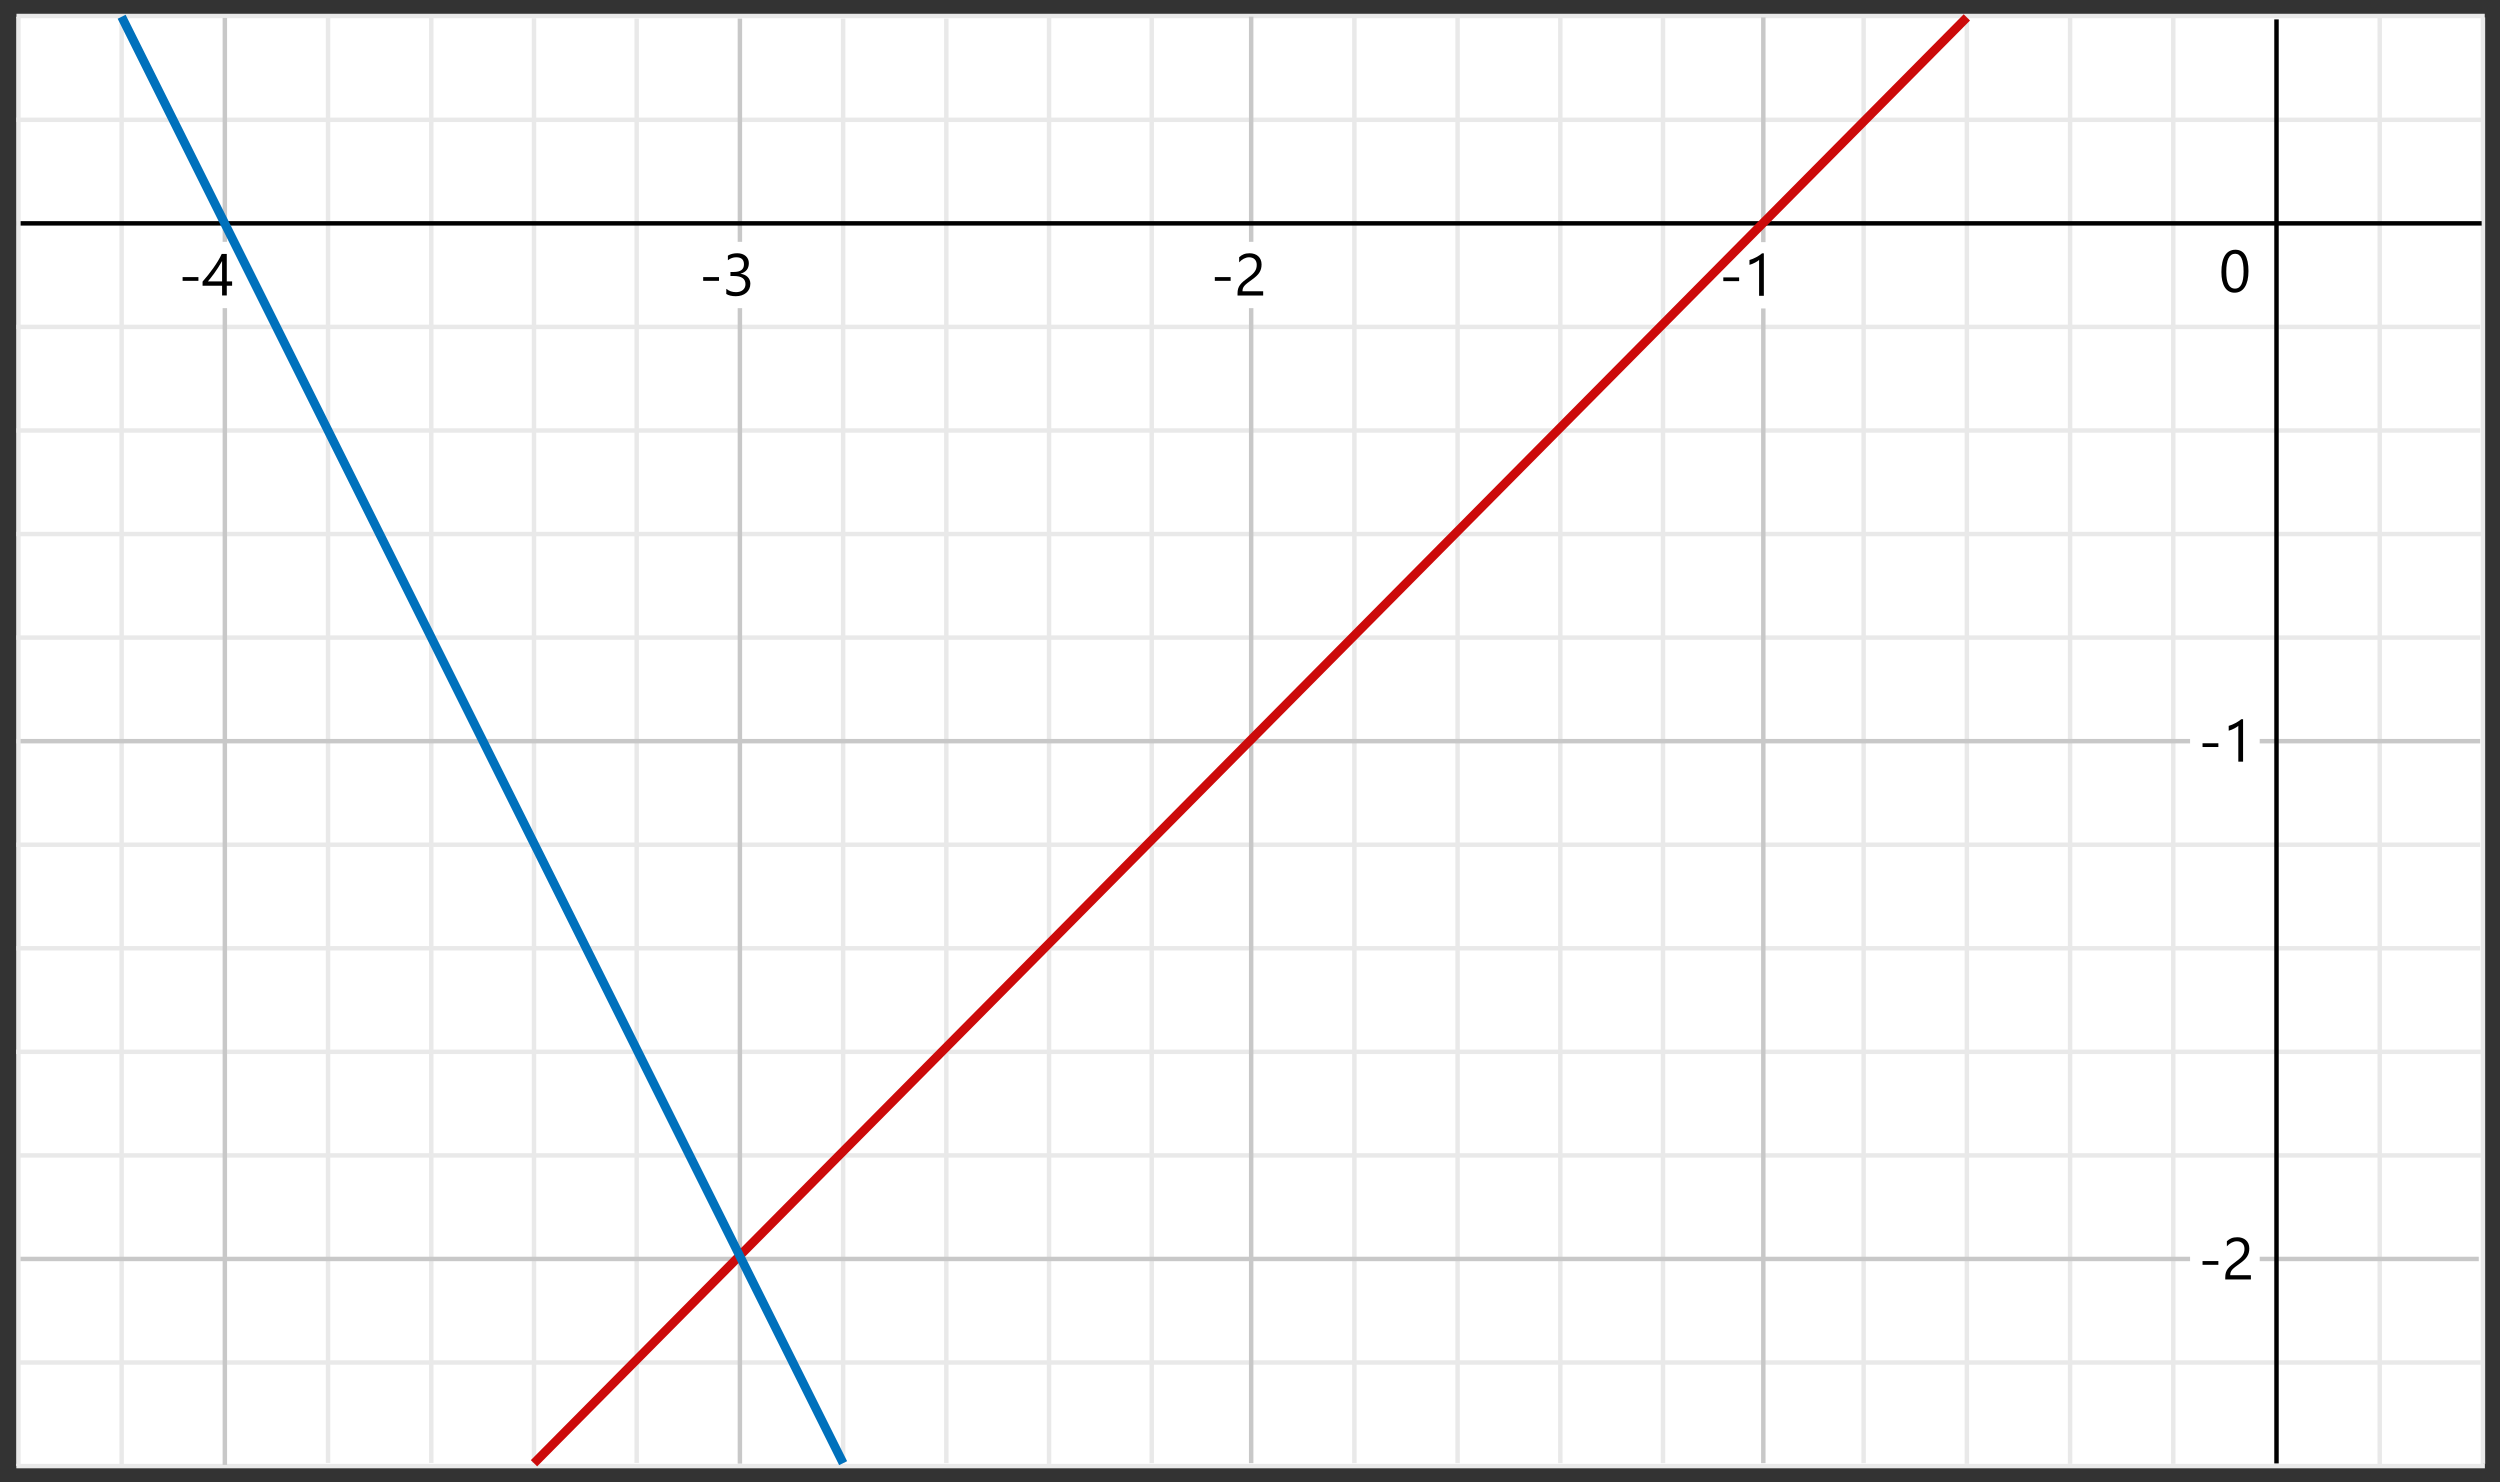 <?xml version="1.0" encoding="UTF-8"?> <svg xmlns="http://www.w3.org/2000/svg" id="Layer_1" data-name="Layer 1" viewBox="0 0 421.399 249.828"><rect x="0" y="0" width="421.399" height="249.828" fill="#333333" stroke="none"/><defs><style> .cls-1 { stroke: #000; } .cls-1, .cls-2, .cls-3 { stroke-width: .75px; } .cls-1, .cls-2, .cls-3, .cls-4, .cls-5, .cls-6, .cls-7 { fill: none; stroke-miterlimit: 10; } .cls-2, .cls-4 { stroke: #c8c8c8; } .cls-3, .cls-7 { stroke: #e9e9e9; } .cls-4, .cls-7 { stroke-width: .75px; } .cls-8 { fill: #fff; } .cls-5 { stroke: #cc0a0a; } .cls-5, .cls-6 { stroke-width: 1.5px; } .cls-6 { stroke: #0071bc; } </style></defs><rect class="cls-8" x="3.104" y="2.696" width="415.419" height="244.532"></rect><line class="cls-3" x1="20.503" y1="2.696" x2="20.503" y2="246.991"></line><line class="cls-7" x1="418.057" y1="159.842" x2="2.776" y2="159.842"></line><line class="cls-7" x1="418.057" y1="142.386" x2="2.776" y2="142.386"></line><line class="cls-7" x1="418.173" y1="177.298" x2="2.719" y2="177.298"></line><line class="cls-3" x1="418.159" y1="194.754" x2="3.038" y2="194.754"></line><line class="cls-7" x1="418.852" y1="247.122" x2="2.751" y2="247.122"></line><line class="cls-7" x1="418.159" y1="229.666" x2="3.038" y2="229.666"></line><line class="cls-3" x1="107.319" y1="246.597" x2="107.319" y2="3.132"></line><line class="cls-3" x1="90.008" y1="246.647" x2="90.008" y2="3.076"></line><line class="cls-3" x1="72.698" y1="246.597" x2="72.698" y2="2.932"></line><line class="cls-3" x1="55.299" y1="246.597" x2="55.299" y2="2.806"></line><line class="cls-3" x1="331.531" y1="246.744" x2="331.531" y2="2.932"></line><line class="cls-3" x1="348.93" y1="246.744" x2="348.93" y2="2.932"></line><line class="cls-3" x1="366.328" y1="246.744" x2="366.328" y2="2.932"></line><line class="cls-3" x1="401.125" y1="246.993" x2="401.125" y2="2.932"></line><line class="cls-3" x1="418.523" y1="246.758" x2="418.524" y2="2.932"></line><line class="cls-3" x1="418.524" y1="90.018" x2="2.776" y2="90.018"></line><line class="cls-3" x1="418.057" y1="72.562" x2="2.776" y2="72.562"></line><line class="cls-3" x1="418.057" y1="55.106" x2="2.776" y2="55.106"></line><line class="cls-3" x1="418.524" y1="20.194" x2="2.776" y2="20.194"></line><line class="cls-3" x1="314.133" y1="246.628" x2="314.133" y2="2.932"></line><line class="cls-3" x1="280.314" y1="246.628" x2="280.314" y2="3.053"></line><line class="cls-3" x1="418.057" y1="107.474" x2="2.776" y2="107.474"></line><line class="cls-3" x1="418.828" y1="2.696" x2="2.776" y2="2.696"></line><line class="cls-2" x1="297.224" y1="246.628" x2="297.224" y2="2.932"></line><g><rect class="cls-8" x="290.833" y="40.816" width="8.341" height="11.176"></rect><g><path d="M293.147,47.389h-2.666v-.63h2.666v.63Z"></path><path d="M297.313,49.86h-.801v-6.05c-.062.062-.152.133-.271.212-.118.08-.252.159-.4.237-.147.078-.304.151-.469.22-.164.068-.324.122-.48.161v-.811c.176-.049.362-.114.559-.198.197-.082.391-.176.582-.277.189-.104.37-.211.539-.322.169-.113.315-.223.439-.33h.303v7.158Z"></path></g></g><line class="cls-3" x1="263.004" y1="246.628" x2="263.004" y2="2.727"></line><line class="cls-3" x1="245.693" y1="246.628" x2="245.693" y2="2.932"></line><line class="cls-3" x1="228.295" y1="246.628" x2="228.295" y2="2.806"></line><line class="cls-2" x1="210.896" y1="246.628" x2="210.896" y2="2.806"></line><line class="cls-3" x1="194.136" y1="246.628" x2="194.136" y2="2.806"></line><line class="cls-3" x1="176.825" y1="246.758" x2="176.825" y2="2.806"></line><line class="cls-3" x1="159.514" y1="246.628" x2="159.514" y2="3.132"></line><line class="cls-3" x1="142.116" y1="246.628" x2="142.116" y2="3.132"></line><line class="cls-2" x1="124.717" y1="246.708" x2="124.717" y2="3.132"></line><line class="cls-4" x1="418.057" y1="124.93" x2="2.776" y2="124.93"></line><line class="cls-4" x1="417.822" y1="212.21" x2="3.038" y2="212.21"></line><line class="cls-1" x1="383.726" y1="246.673" x2="383.726" y2="3.266"></line><g><rect class="cls-8" x="205.121" y="40.764" width="8.341" height="11.176"></rect><g><path d="M207.436,47.338h-2.666v-.63h2.666v.63Z"></path><path d="M211.835,44.642c0-.215-.033-.402-.1-.562-.067-.159-.158-.292-.273-.397-.116-.106-.252-.186-.408-.237s-.325-.078-.508-.078c-.156,0-.31.021-.459.063s-.295.101-.438.176c-.141.075-.277.164-.41.269-.131.104-.254.22-.368.347v-.859c.225-.218.476-.385.755-.5.277-.116.617-.174,1.018-.174.286,0,.552.041.796.125.244.082.456.204.635.363s.319.356.423.591c.102.234.153.503.153.806,0,.276-.032.527-.095.752-.064.225-.16.437-.289.635-.128.198-.29.389-.485.571s-.425.368-.688.557c-.329.234-.6.435-.812.601-.214.166-.383.321-.508.467-.126.145-.214.289-.264.434-.051.146-.076.312-.076.501h3.486v.718h-4.321v-.347c0-.3.032-.563.098-.791s.173-.444.322-.649.346-.41.589-.615c.242-.205.539-.437.891-.693.254-.183.467-.356.637-.522.172-.166.309-.332.413-.498s.179-.335.222-.505c.045-.172.066-.353.066-.545Z"></path></g></g><g><rect class="cls-8" x="118.879" y="40.764" width="8.341" height="11.176"></rect><g><path d="M121.194,47.338h-2.666v-.63h2.666v.63Z"></path><path d="M126.477,47.826c0,.315-.06.604-.179.861-.118.26-.286.48-.502.664-.217.185-.477.327-.779.428s-.637.151-1.001.151c-.667,0-1.198-.127-1.592-.381v-.859c.472.371,1.013.557,1.621.557.244,0,.465-.031.661-.093.197-.062.367-.151.508-.269.143-.117.251-.259.328-.425.076-.166.114-.354.114-.562,0-.915-.651-1.372-1.953-1.372h-.581v-.679h.552c1.152,0,1.729-.43,1.729-1.289,0-.794-.439-1.191-1.318-1.191-.495,0-.959.166-1.392.498v-.776c.446-.267.977-.4,1.592-.4.293,0,.559.041.796.122s.441.195.61.342.301.322.393.527c.094.205.14.432.14.679,0,.921-.466,1.514-1.396,1.777v.02c.237.026.457.084.659.174.202.089.376.205.522.349s.261.312.345.505c.082.194.124.408.124.643Z"></path></g></g><line class="cls-2" x1="37.901" y1="246.929" x2="37.901" y2="3.021"></line><g><rect class="cls-8" x="369.159" y="119.342" width="11.736" height="11.176"></rect><g><path d="M373.926,125.916h-2.666v-.63h2.666v.63Z"></path><path d="M378.091,128.386h-.801v-6.05c-.062.062-.152.133-.271.212-.118.08-.252.159-.4.237-.147.078-.304.151-.469.22-.164.068-.324.122-.48.161v-.811c.176-.049.362-.114.559-.198.197-.082.391-.176.582-.277.189-.104.37-.211.539-.322.169-.113.315-.223.439-.33h.303v7.158Z"></path></g></g><path d="M379,45.685c0,.586-.053,1.105-.158,1.558-.106.452-.26.834-.459,1.145-.201.312-.446.547-.738.709-.291.16-.622.241-.993.241-.352,0-.665-.077-.94-.231-.274-.155-.507-.381-.695-.677s-.332-.66-.43-1.091c-.098-.432-.146-.926-.146-1.482,0-.612.051-1.152.154-1.621.102-.469.253-.861.451-1.18.198-.316.445-.557.74-.717.294-.162.632-.242,1.013-.242,1.468,0,2.202,1.196,2.202,3.589ZM378.179,45.763c0-1.992-.474-2.988-1.421-2.988-.999,0-1.499,1.014-1.499,3.042,0,1.892.49,2.837,1.47,2.837.967,0,1.45-.964,1.45-2.891Z"></path><g><rect class="cls-8" x="369.159" y="206.622" width="11.736" height="11.176"></rect><g><path d="M373.926,213.196h-2.666v-.63h2.666v.63Z"></path><path d="M378.326,210.5c0-.215-.033-.402-.1-.562-.067-.159-.158-.292-.273-.397-.116-.106-.252-.186-.408-.237s-.325-.078-.508-.078c-.156,0-.31.021-.459.063s-.295.101-.438.176c-.141.075-.277.164-.41.269-.131.104-.254.22-.368.347v-.859c.225-.218.476-.385.755-.5.277-.116.617-.174,1.018-.174.286,0,.552.041.796.125.244.082.456.204.635.363s.319.356.423.591c.102.234.153.503.153.806,0,.276-.032.527-.095.752-.064.225-.16.437-.289.635-.128.198-.29.389-.485.571s-.425.368-.688.557c-.329.234-.6.435-.812.601-.214.166-.383.321-.508.467-.126.145-.214.289-.264.434-.051.146-.076.312-.076.501h3.486v.718h-4.321v-.347c0-.3.032-.563.098-.791s.173-.444.322-.649.346-.41.589-.615c.242-.205.539-.437.891-.693.254-.183.467-.356.637-.522.172-.166.309-.332.413-.498s.179-.335.222-.505c.045-.172.066-.353.066-.545Z"></path></g></g><line class="cls-1" x1="418.305" y1="37.65" x2="2.776" y2="37.65"></line><line class="cls-3" x1="3.104" y1="2.827" x2="3.104" y2="247.122"></line><g><rect class="cls-8" x="31.131" y="40.764" width="8.341" height="11.176"></rect><g><path d="M33.445,47.338h-2.666v-.63h2.666v.63Z"></path><path d="M38.226,42.806v4.624h.898v.732h-.898v1.646h-.791v-1.646h-3.291v-.693c.306-.345.615-.714.928-1.106.312-.392.611-.79.896-1.193.284-.403.548-.807.791-1.209.242-.401.446-.786.612-1.154h.854ZM35.047,47.43h2.388v-3.428c-.244.427-.476.808-.693,1.143s-.426.64-.623.913c-.196.273-.385.521-.563.742s-.349.432-.508.63Z"></path></g></g><path class="cls-5" d="M331.531,2.932c-80.508,81.238-161.015,162.477-241.523,243.715"></path><path class="cls-6" d="M20.503,2.82c40.538,81.269,81.076,162.539,121.613,243.808"></path></svg> 